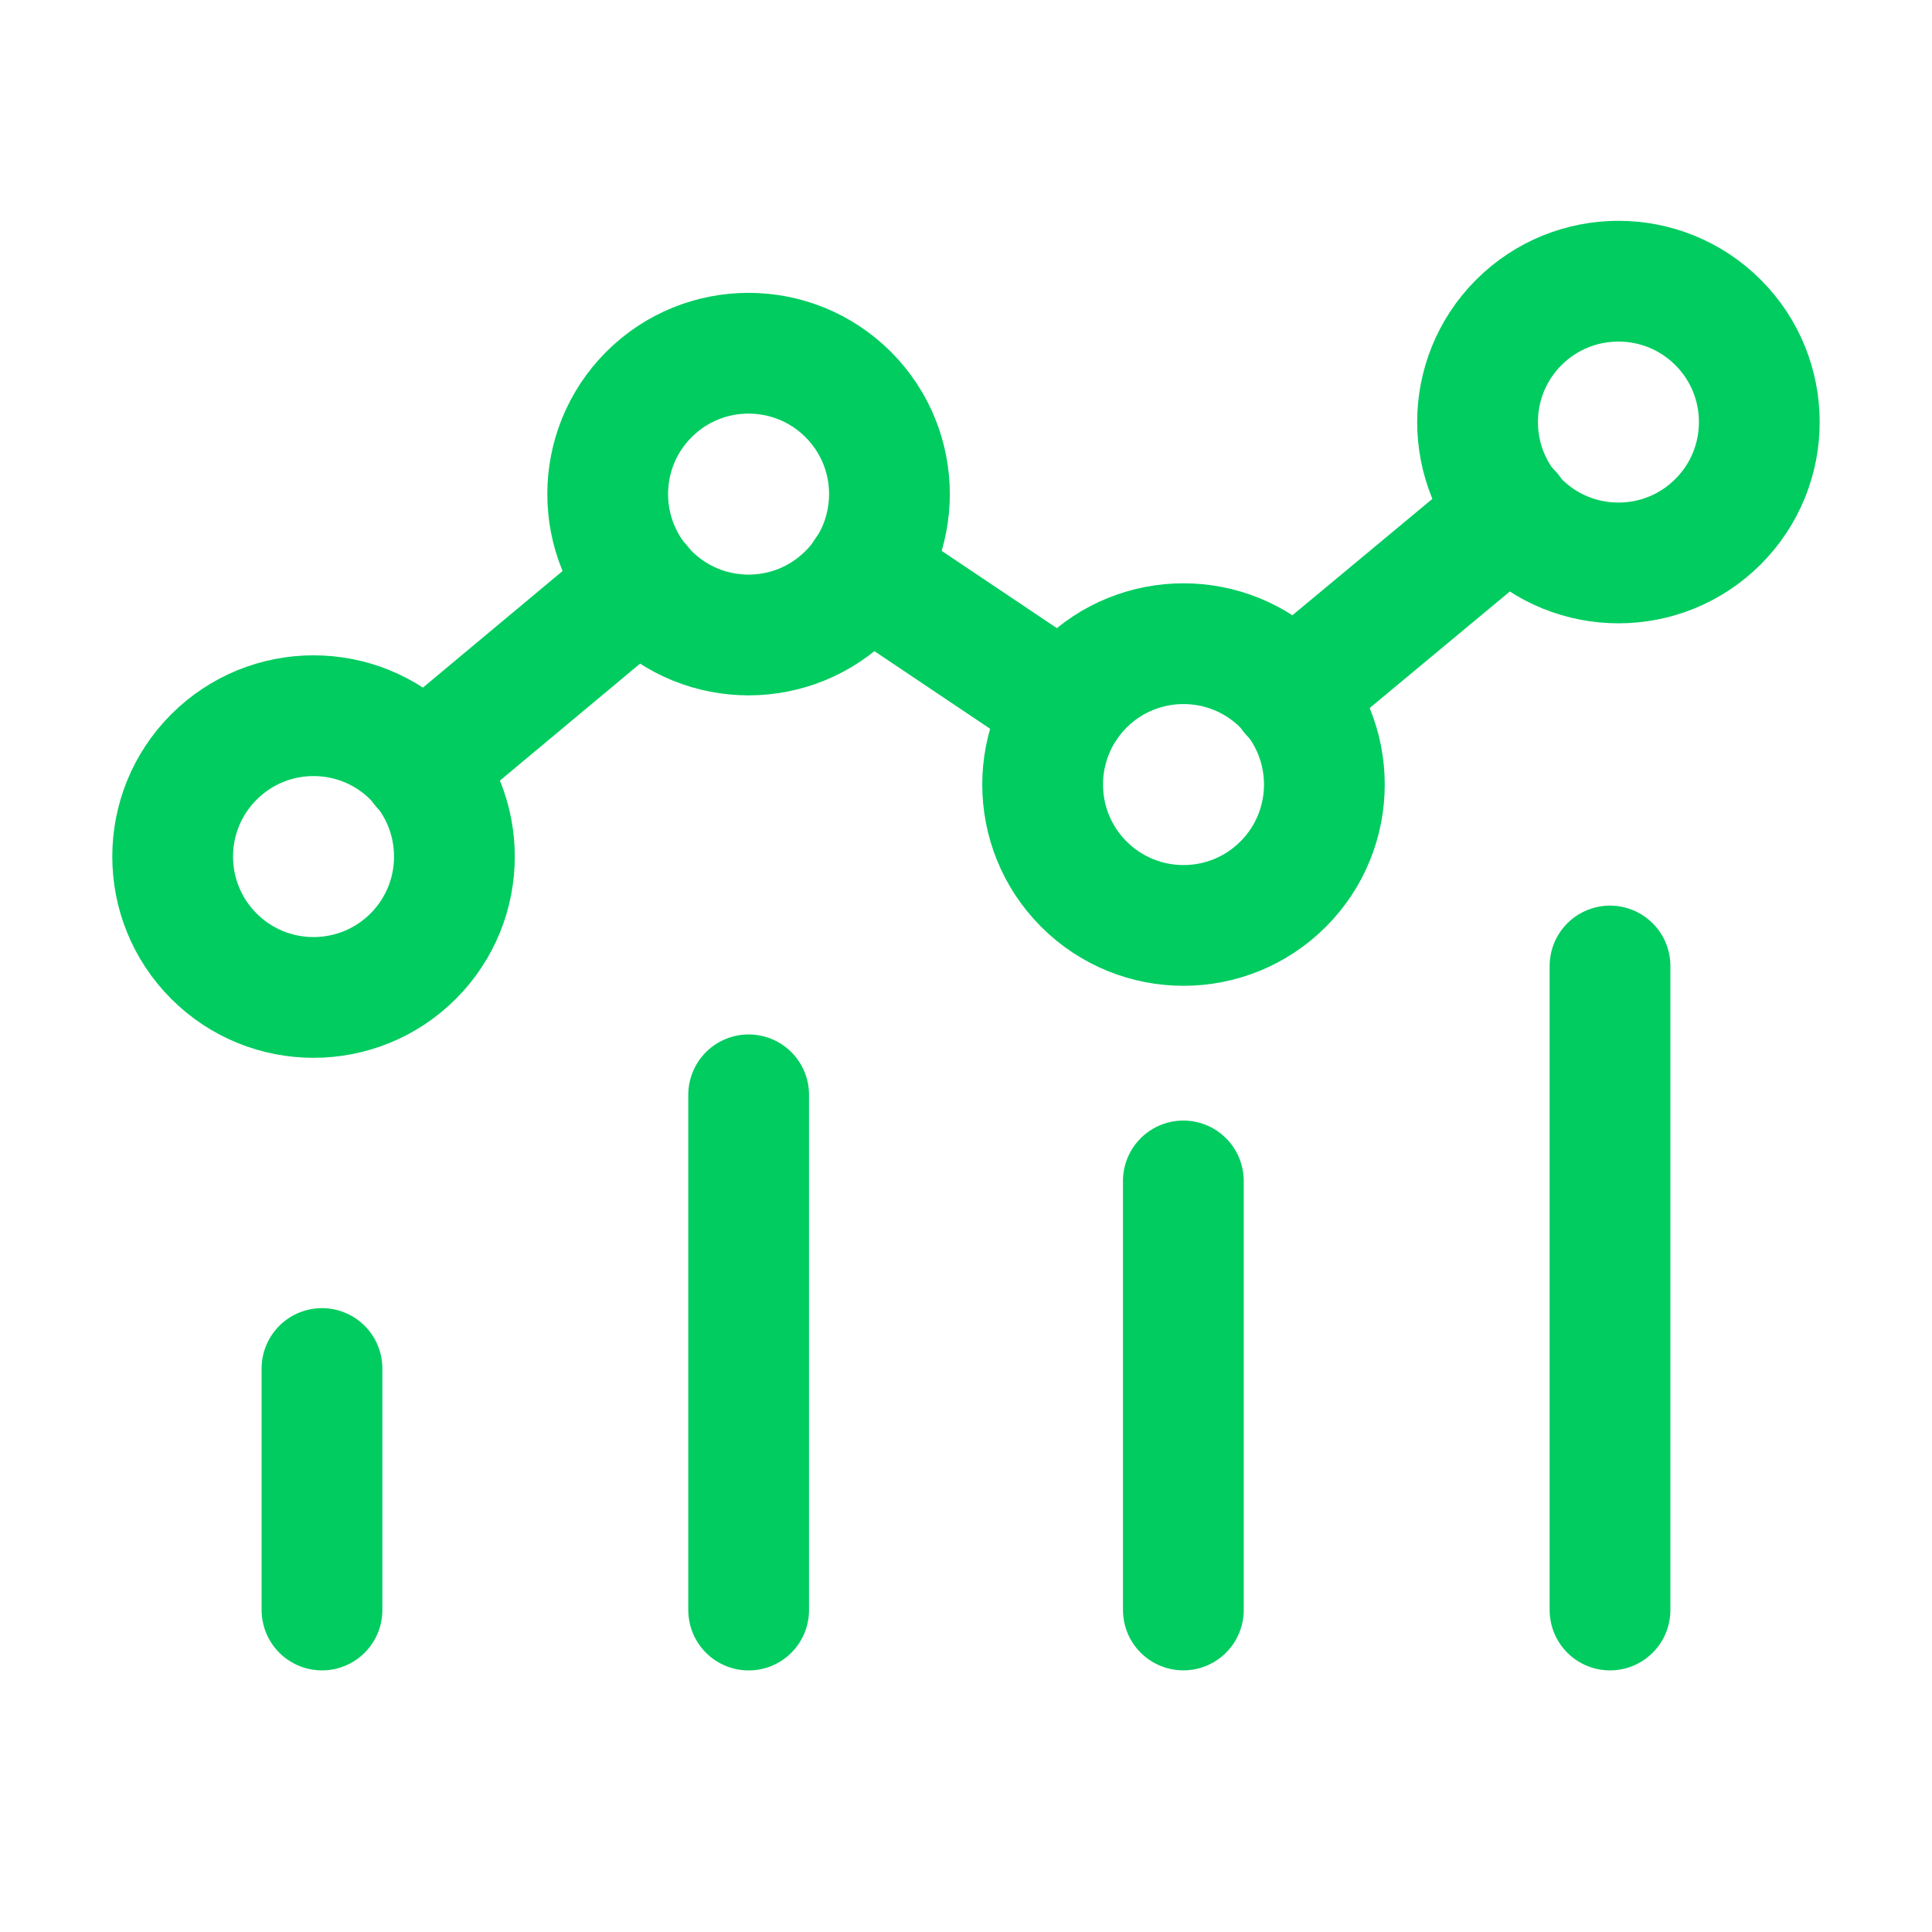 <svg width="56" height="56" viewBox="0 0 56 56" fill="none" xmlns="http://www.w3.org/2000/svg">
<path d="M46.667 28V46.667" stroke="#00CC60" stroke-width="3.5" stroke-linecap="round" stroke-linejoin="round"/>
<path d="M34.3 34.23V46.666" stroke="#00CC60" stroke-width="3.5" stroke-linecap="round" stroke-linejoin="round"/>
<path d="M9.333 39.667V46.667" stroke="#00CC60" stroke-width="3.5" stroke-linecap="round" stroke-linejoin="round"/>
<path d="M21.7 31.734V46.668" stroke="#00CC60" stroke-width="3.5" stroke-linecap="round" stroke-linejoin="round"/>
<path d="M37.192 19.853C38.786 21.448 38.786 24.033 37.192 25.628C35.597 27.223 33.012 27.223 31.417 25.628C29.823 24.033 29.823 21.448 31.417 19.853C33.012 18.259 35.597 18.259 37.192 19.853" stroke="#00CC60" stroke-width="3.5" stroke-linecap="round" stroke-linejoin="round"/>
<path d="M49.799 9.346C51.393 10.941 51.393 13.526 49.799 15.121C48.204 16.716 45.619 16.716 44.024 15.121C42.429 13.526 42.429 10.941 44.024 9.346C45.619 7.752 48.204 7.752 49.799 9.346" stroke="#00CC60" stroke-width="3.5" stroke-linecap="round" stroke-linejoin="round"/>
<path d="M11.976 21.941C13.57 23.536 13.57 26.121 11.976 27.716C10.381 29.31 7.795 29.31 6.201 27.716C4.606 26.121 4.606 23.536 6.201 21.941C7.796 20.346 10.381 20.346 11.976 21.941" stroke="#00CC60" stroke-width="3.5" stroke-linecap="round" stroke-linejoin="round"/>
<path d="M24.585 11.434C26.18 13.029 26.18 15.614 24.585 17.209C22.99 18.804 20.405 18.804 18.81 17.209C17.216 15.614 17.216 13.029 18.81 11.434C20.405 9.84 22.99 9.84 24.585 11.434" stroke="#00CC60" stroke-width="3.5" stroke-linecap="round" stroke-linejoin="round"/>
<path d="M43.797 14.841L37.427 20.137" stroke="#00CC60" stroke-width="3.5" stroke-linecap="round" stroke-linejoin="round"/>
<path d="M30.893 20.488L25.083 16.591" stroke="#00CC60" stroke-width="3.5" stroke-linecap="round" stroke-linejoin="round"/>
<path d="M12.227 22.236L18.573 16.939" stroke="#00CC60" stroke-width="3.5" stroke-linecap="round" stroke-linejoin="round"/>
</svg>
